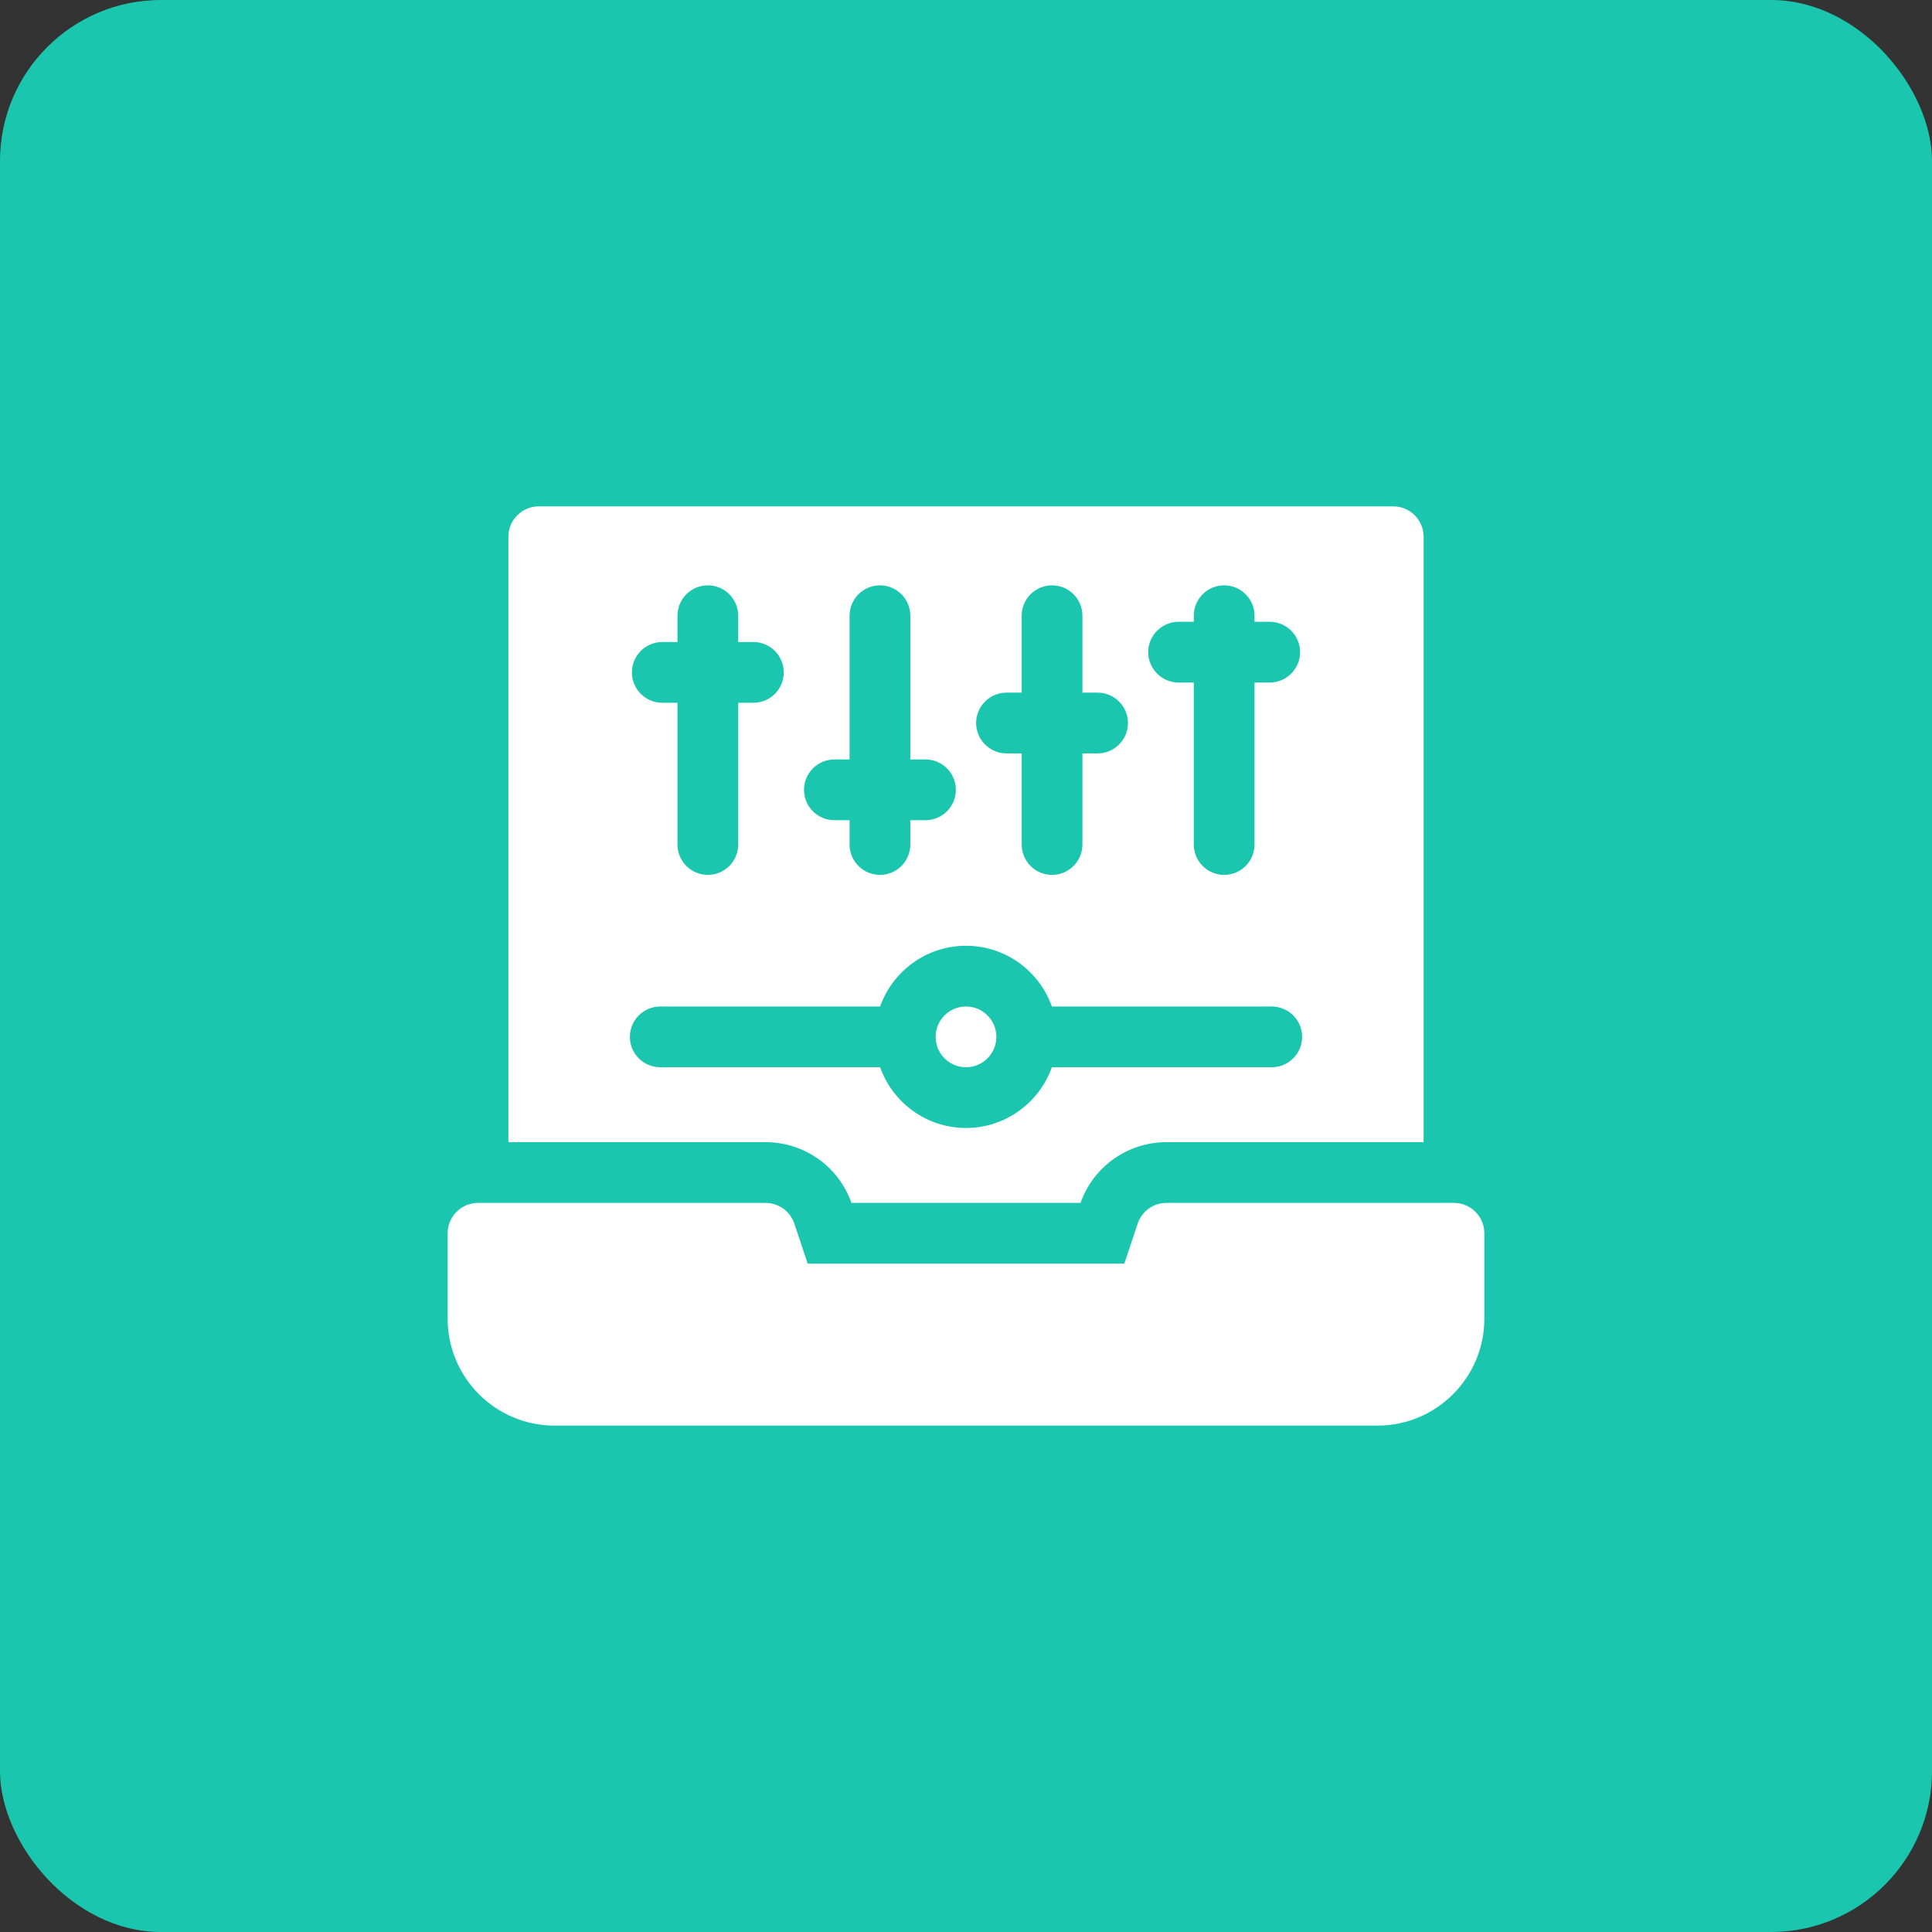 <svg width="82" height="82" viewBox="0 0 82 82" fill="none" xmlns="http://www.w3.org/2000/svg">
<rect x="0" y="0" width="82" height="82" fill="#333333" stroke="none"/>
<rect width="82" height="82" rx="6.833" fill="#1BC6AF"/>
<path d="M41 45.297C41.712 45.297 42.289 44.72 42.289 44.008C42.289 43.296 41.712 42.719 41 42.719C40.288 42.719 39.711 43.296 39.711 44.008C39.711 44.72 40.288 45.297 41 45.297Z" fill="white"/>
<path d="M59.133 21.492H22.867C22.156 21.492 21.578 22.07 21.578 22.781V48.477H32.492C34.137 48.477 35.593 49.51 36.139 51.055H45.861C46.408 49.51 47.864 48.477 49.508 48.477H60.422V22.781C60.422 22.07 59.844 21.492 59.133 21.492ZM50.023 26.391H50.668V26.133C50.668 25.421 51.245 24.844 51.957 24.844C52.669 24.844 53.246 25.421 53.246 26.133V26.391H53.891C54.602 26.391 55.18 26.968 55.18 27.68C55.18 28.391 54.602 28.969 53.891 28.969H53.246V35.844C53.246 36.555 52.669 37.133 51.957 37.133C51.245 37.133 50.668 36.555 50.668 35.844V28.969H50.023C49.312 28.969 48.734 28.391 48.734 27.68C48.734 26.968 49.312 26.391 50.023 26.391ZM42.719 29.398H43.363V26.133C43.363 25.421 43.941 24.844 44.652 24.844C45.364 24.844 45.941 25.421 45.941 26.133V29.398H46.586C47.297 29.398 47.875 29.976 47.875 30.688C47.875 31.399 47.297 31.977 46.586 31.977H45.941V35.844C45.941 36.555 45.364 37.133 44.652 37.133C43.941 37.133 43.363 36.555 43.363 35.844V31.977H42.719C42.007 31.977 41.43 31.399 41.43 30.688C41.43 29.976 42.007 29.398 42.719 29.398ZM35.414 32.234H36.059V26.133C36.059 25.421 36.636 24.844 37.348 24.844C38.059 24.844 38.637 25.421 38.637 26.133V32.234H39.281C39.993 32.234 40.57 32.812 40.57 33.523C40.57 34.235 39.993 34.812 39.281 34.812H38.637V35.844C38.637 36.555 38.059 37.133 37.348 37.133C36.636 37.133 36.059 36.555 36.059 35.844V34.812H35.414C34.703 34.812 34.125 34.235 34.125 33.523C34.125 32.812 34.703 32.234 35.414 32.234ZM28.109 27.25H28.754V26.133C28.754 25.421 29.331 24.844 30.043 24.844C30.755 24.844 31.332 25.421 31.332 26.133V27.25H31.977C32.688 27.25 33.266 27.828 33.266 28.539C33.266 29.251 32.688 29.828 31.977 29.828H31.332V35.844C31.332 36.555 30.755 37.133 30.043 37.133C29.331 37.133 28.754 36.555 28.754 35.844V29.828H28.109C27.398 29.828 26.82 29.251 26.82 28.539C26.82 27.828 27.398 27.25 28.109 27.25ZM53.977 45.297H44.645C44.114 46.797 42.68 47.875 41 47.875C39.32 47.875 37.886 46.797 37.355 45.297H28.023C27.312 45.297 26.734 44.719 26.734 44.008C26.734 43.296 27.312 42.719 28.023 42.719H37.355C37.886 41.218 39.32 40.141 41 40.141C42.68 40.141 44.114 41.218 44.645 42.719H53.977C54.688 42.719 55.266 43.296 55.266 44.008C55.266 44.719 54.688 45.297 53.977 45.297Z" fill="white"/>
<path d="M61.711 51.055H49.508C48.953 51.055 48.46 51.41 48.285 51.936L47.719 53.633H34.281L33.715 51.936C33.54 51.41 33.047 51.055 32.492 51.055H20.289C19.578 51.055 19 51.632 19 52.344V55.97C19 58.472 21.036 60.508 23.538 60.508H58.462C60.964 60.508 63 58.472 63 55.97V52.344C63 51.632 62.422 51.055 61.711 51.055Z" fill="white"/>
</svg>
